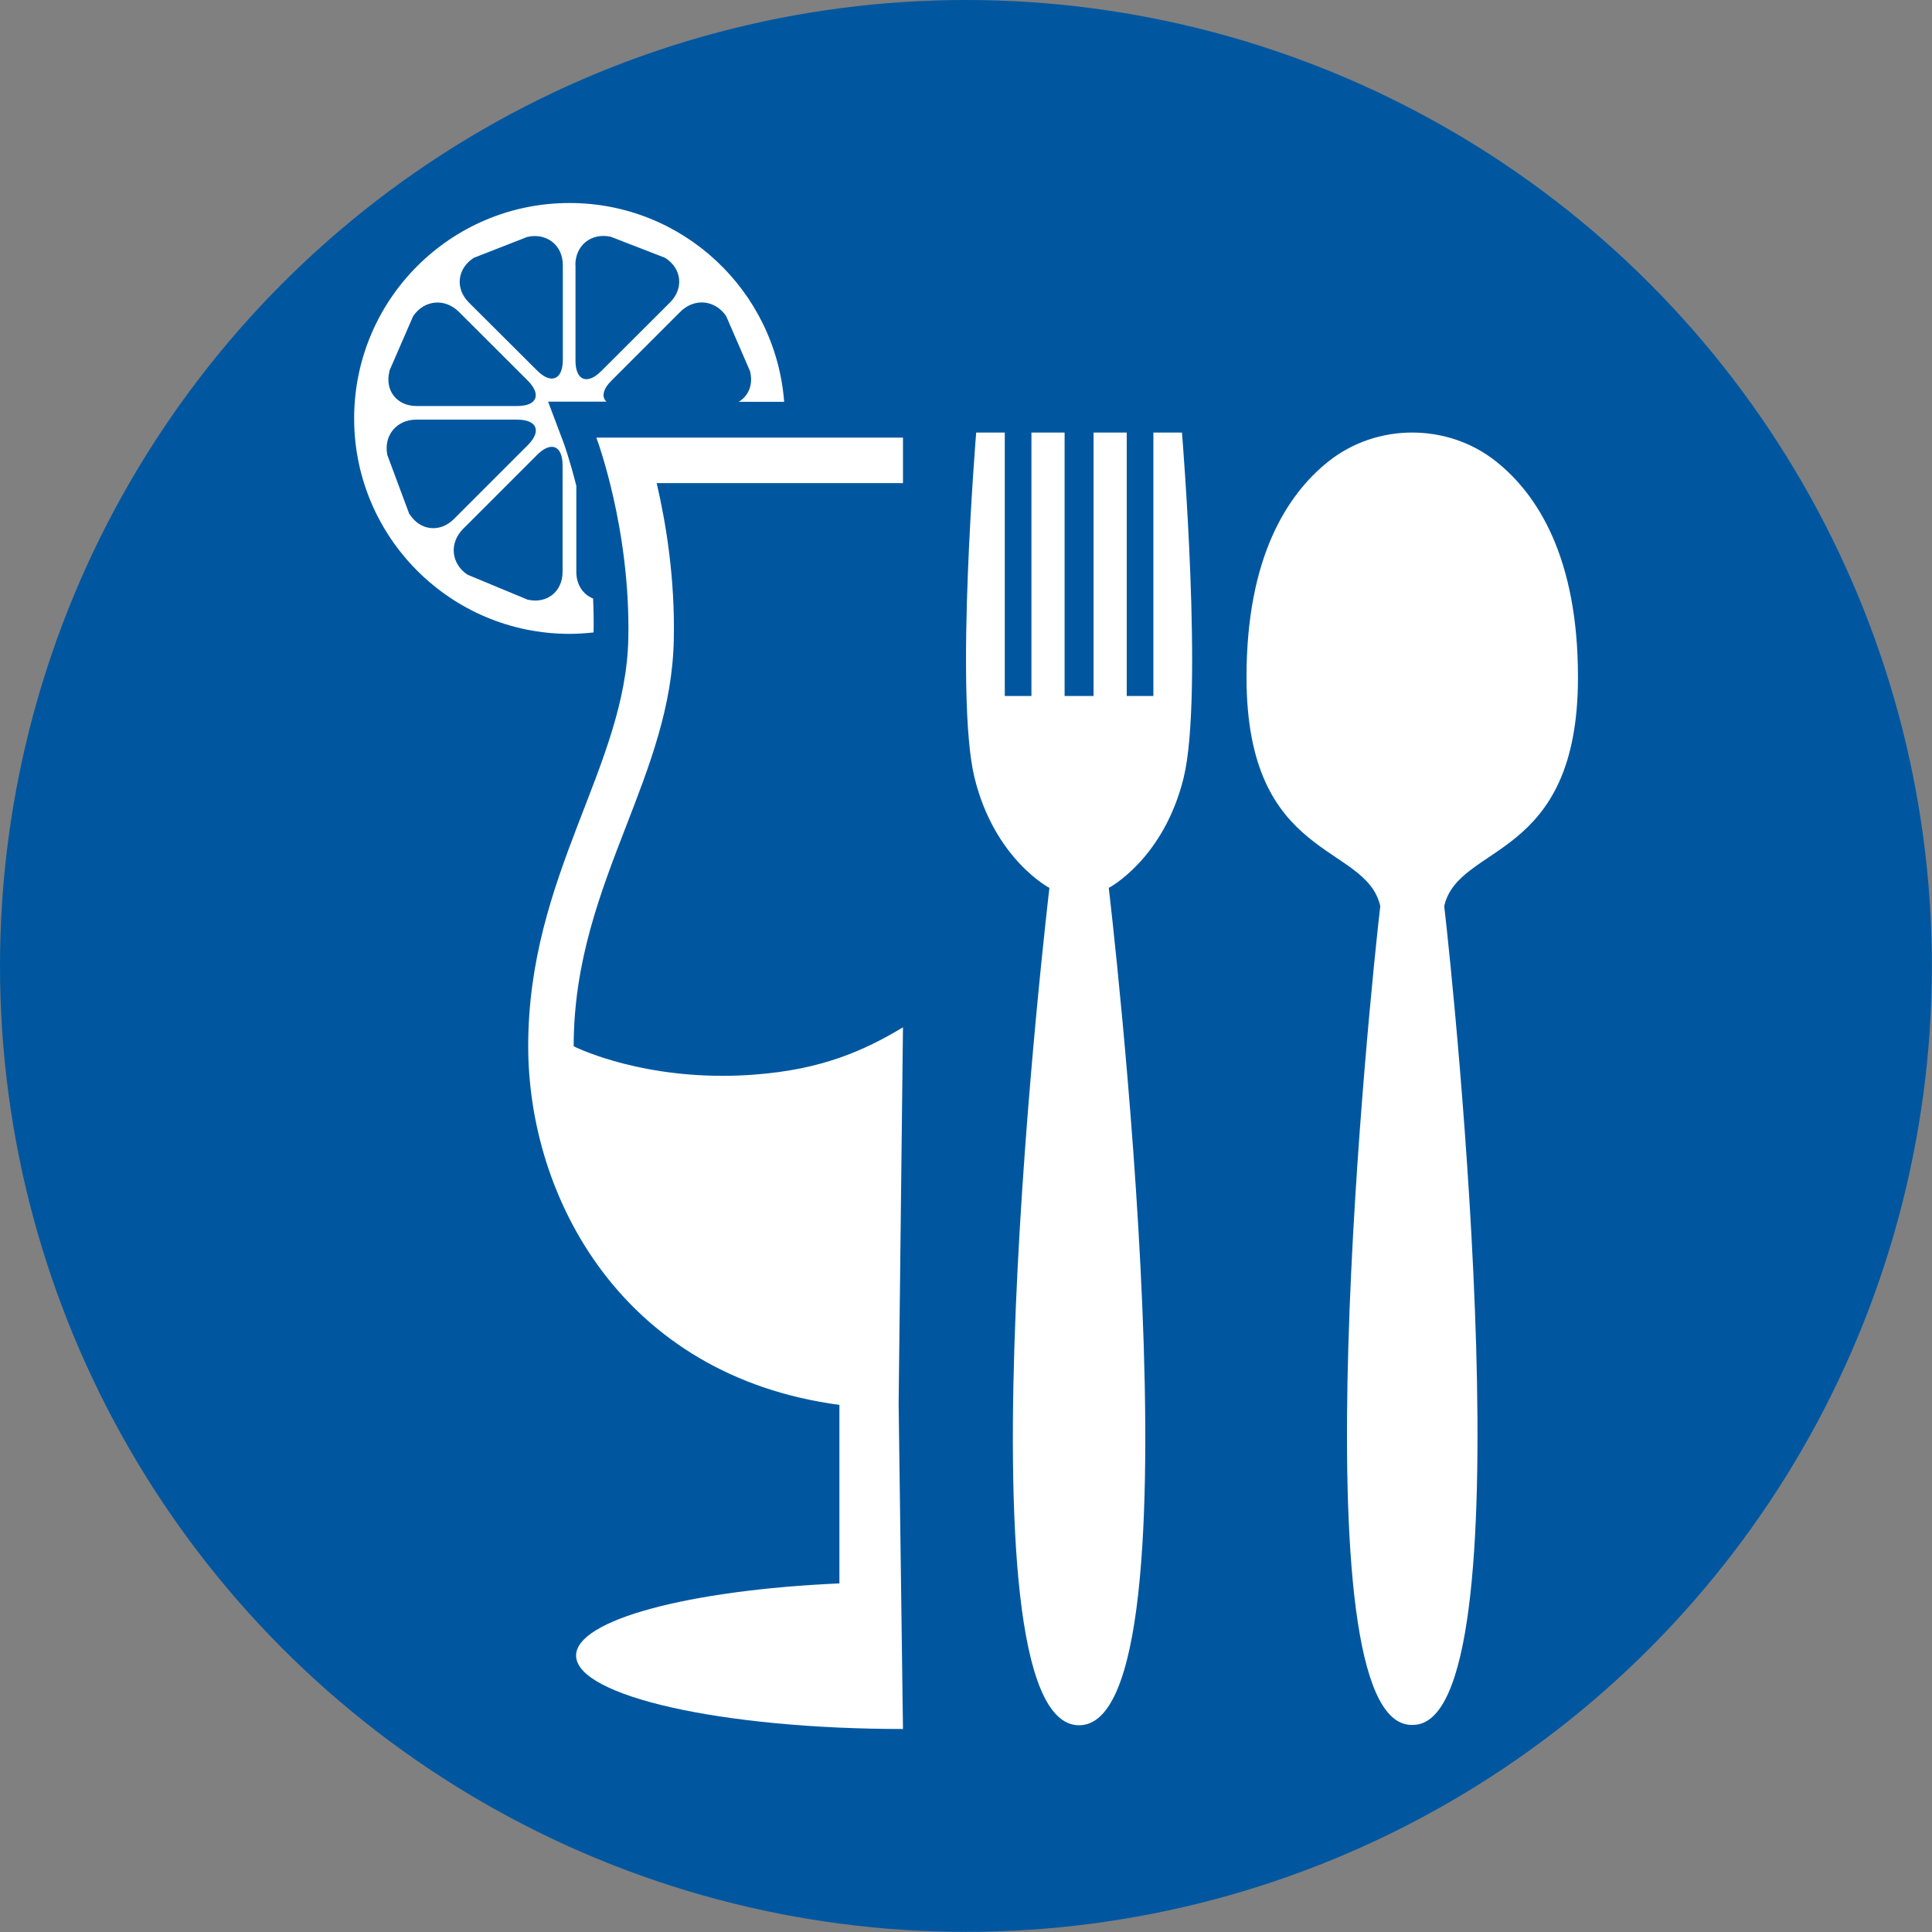 <?xml version="1.0" encoding="UTF-8"?>
<svg id="Layer_1" xmlns="http://www.w3.org/2000/svg" viewBox="0 0 160.17 160.17">
  <rect x="0" y="0" width="160.17" height="160.17" fill="#808080" stroke="none"/>
  <defs>
    <style>
      .cls-1 {
        fill: #0057a0;
      }

      .cls-2 {
        fill: #fff;
      }
    </style>
  </defs>
  <circle class="cls-1" cx="80.08" cy="80.08" r="80.08"/>
  <g>
    <path class="cls-2" d="M98.13,64.47c1.66-6.77-.14-28.61-.14-28.61h-2.37v21.84h-2.21v-21.84h-2.75v21.84h-2.4v-21.84h-2.75v21.84h-2.21v-21.84h-2.37s-1.8,21.84-.14,28.61c1.66,6.77,6.21,9.14,6.21,9.14,0,0-8.24,69.42,2.46,69.42s2.46-69.42,2.46-69.42c0,0,4.55-2.37,6.21-9.14Z"/>
    <path class="cls-2" d="M130.82,56.14c0-9.93-3.36-15.14-6.76-17.86-2.01-1.61-4.49-2.42-6.98-2.42s-4.97.81-6.98,2.42c-3.4,2.73-6.76,7.93-6.76,17.86,0,15.32,9.89,13.71,11.09,18.98-.78,6.62-7.14,67.88,2.59,67.88.02,0,.04,0,.06,0,.02,0,.04,0,.06,0,9.73,0,3.37-61.26,2.59-67.88,1.2-5.27,11.09-3.66,11.09-18.98Z"/>
    <g>
      <path class="cls-2" d="M49.21,52.43c.02-.96,0-1.89-.04-2.81-.83-.33-1.39-1.14-1.39-2.21v-7.13c-.55-2.19-1.04-3.53-1.05-3.56l-1.29-3.42h4.84c-.42-.38-.31-1.03.42-1.75l5.7-5.7c1.16-1.16,2.87-1,3.8.35l1.98,4.57c.28,1.1-.12,2.05-.93,2.54h3.76c-.71-9.22-8.4-16.48-17.79-16.48-9.87,0-17.86,8-17.86,17.86s8,17.86,17.86,17.86c.68,0,1.34-.05,2-.12ZM47.7,21.97c0-1.64,1.33-2.7,2.94-2.34l4.49,1.74c1.39.87,1.58,2.54.42,3.7l-5.71,5.7c-1.16,1.16-2.13.77-2.13-.87v-7.92ZM39.29,21.37l4.43-1.73c1.6-.36,2.94.69,2.94,2.33v7.87c0,1.64-.97,2.04-2.13.88l-5.66-5.64c-1.16-1.16-.97-2.83.42-3.71ZM32.27,30.77l1.98-4.56c.93-1.36,2.64-1.51,3.8-.35l5.7,5.69c1.16,1.16.77,2.11-.87,2.11h-8.35c-1.64,0-2.65-1.3-2.24-2.89ZM33.93,42.61l-1.82-4.89c-.32-1.61.76-2.93,2.4-2.93h8.37c1.64,0,2.04.95.88,2.11l-6.13,6.13c-1.16,1.16-2.82.97-3.69-.43ZM46.64,47.41c0,1.64-1.31,2.68-2.91,2.3l-4.98-2.07c-1.36-.92-1.52-2.62-.36-3.79l6.14-6.14c1.16-1.16,2.11-.77,2.11.87v8.82Z"/>
      <path class="cls-2" d="M74.86,36.28h-25.42s2.84,7.52,2.65,16.66c-.22,10.66-8.3,19.58-8.3,33.79,0,12.56,7.8,27.34,25.8,29.74v14.8c-12.45.55-21.83,3.02-21.83,5.98,0,3.37,12.13,6.09,27.1,6.09l-.36-26.97.36-31.2c-3.16,1.89-6.66,3.5-12.33,3.92-.91.07-1.78.1-2.62.1-7.55,0-12.35-2.45-12.35-2.45,0-7.01,2.21-12.72,4.34-18.23,1.98-5.11,3.85-9.94,3.96-15.48.11-5.08-.65-9.69-1.42-12.98h20.42v-3.77Z"/>
    </g>
  </g>
</svg>